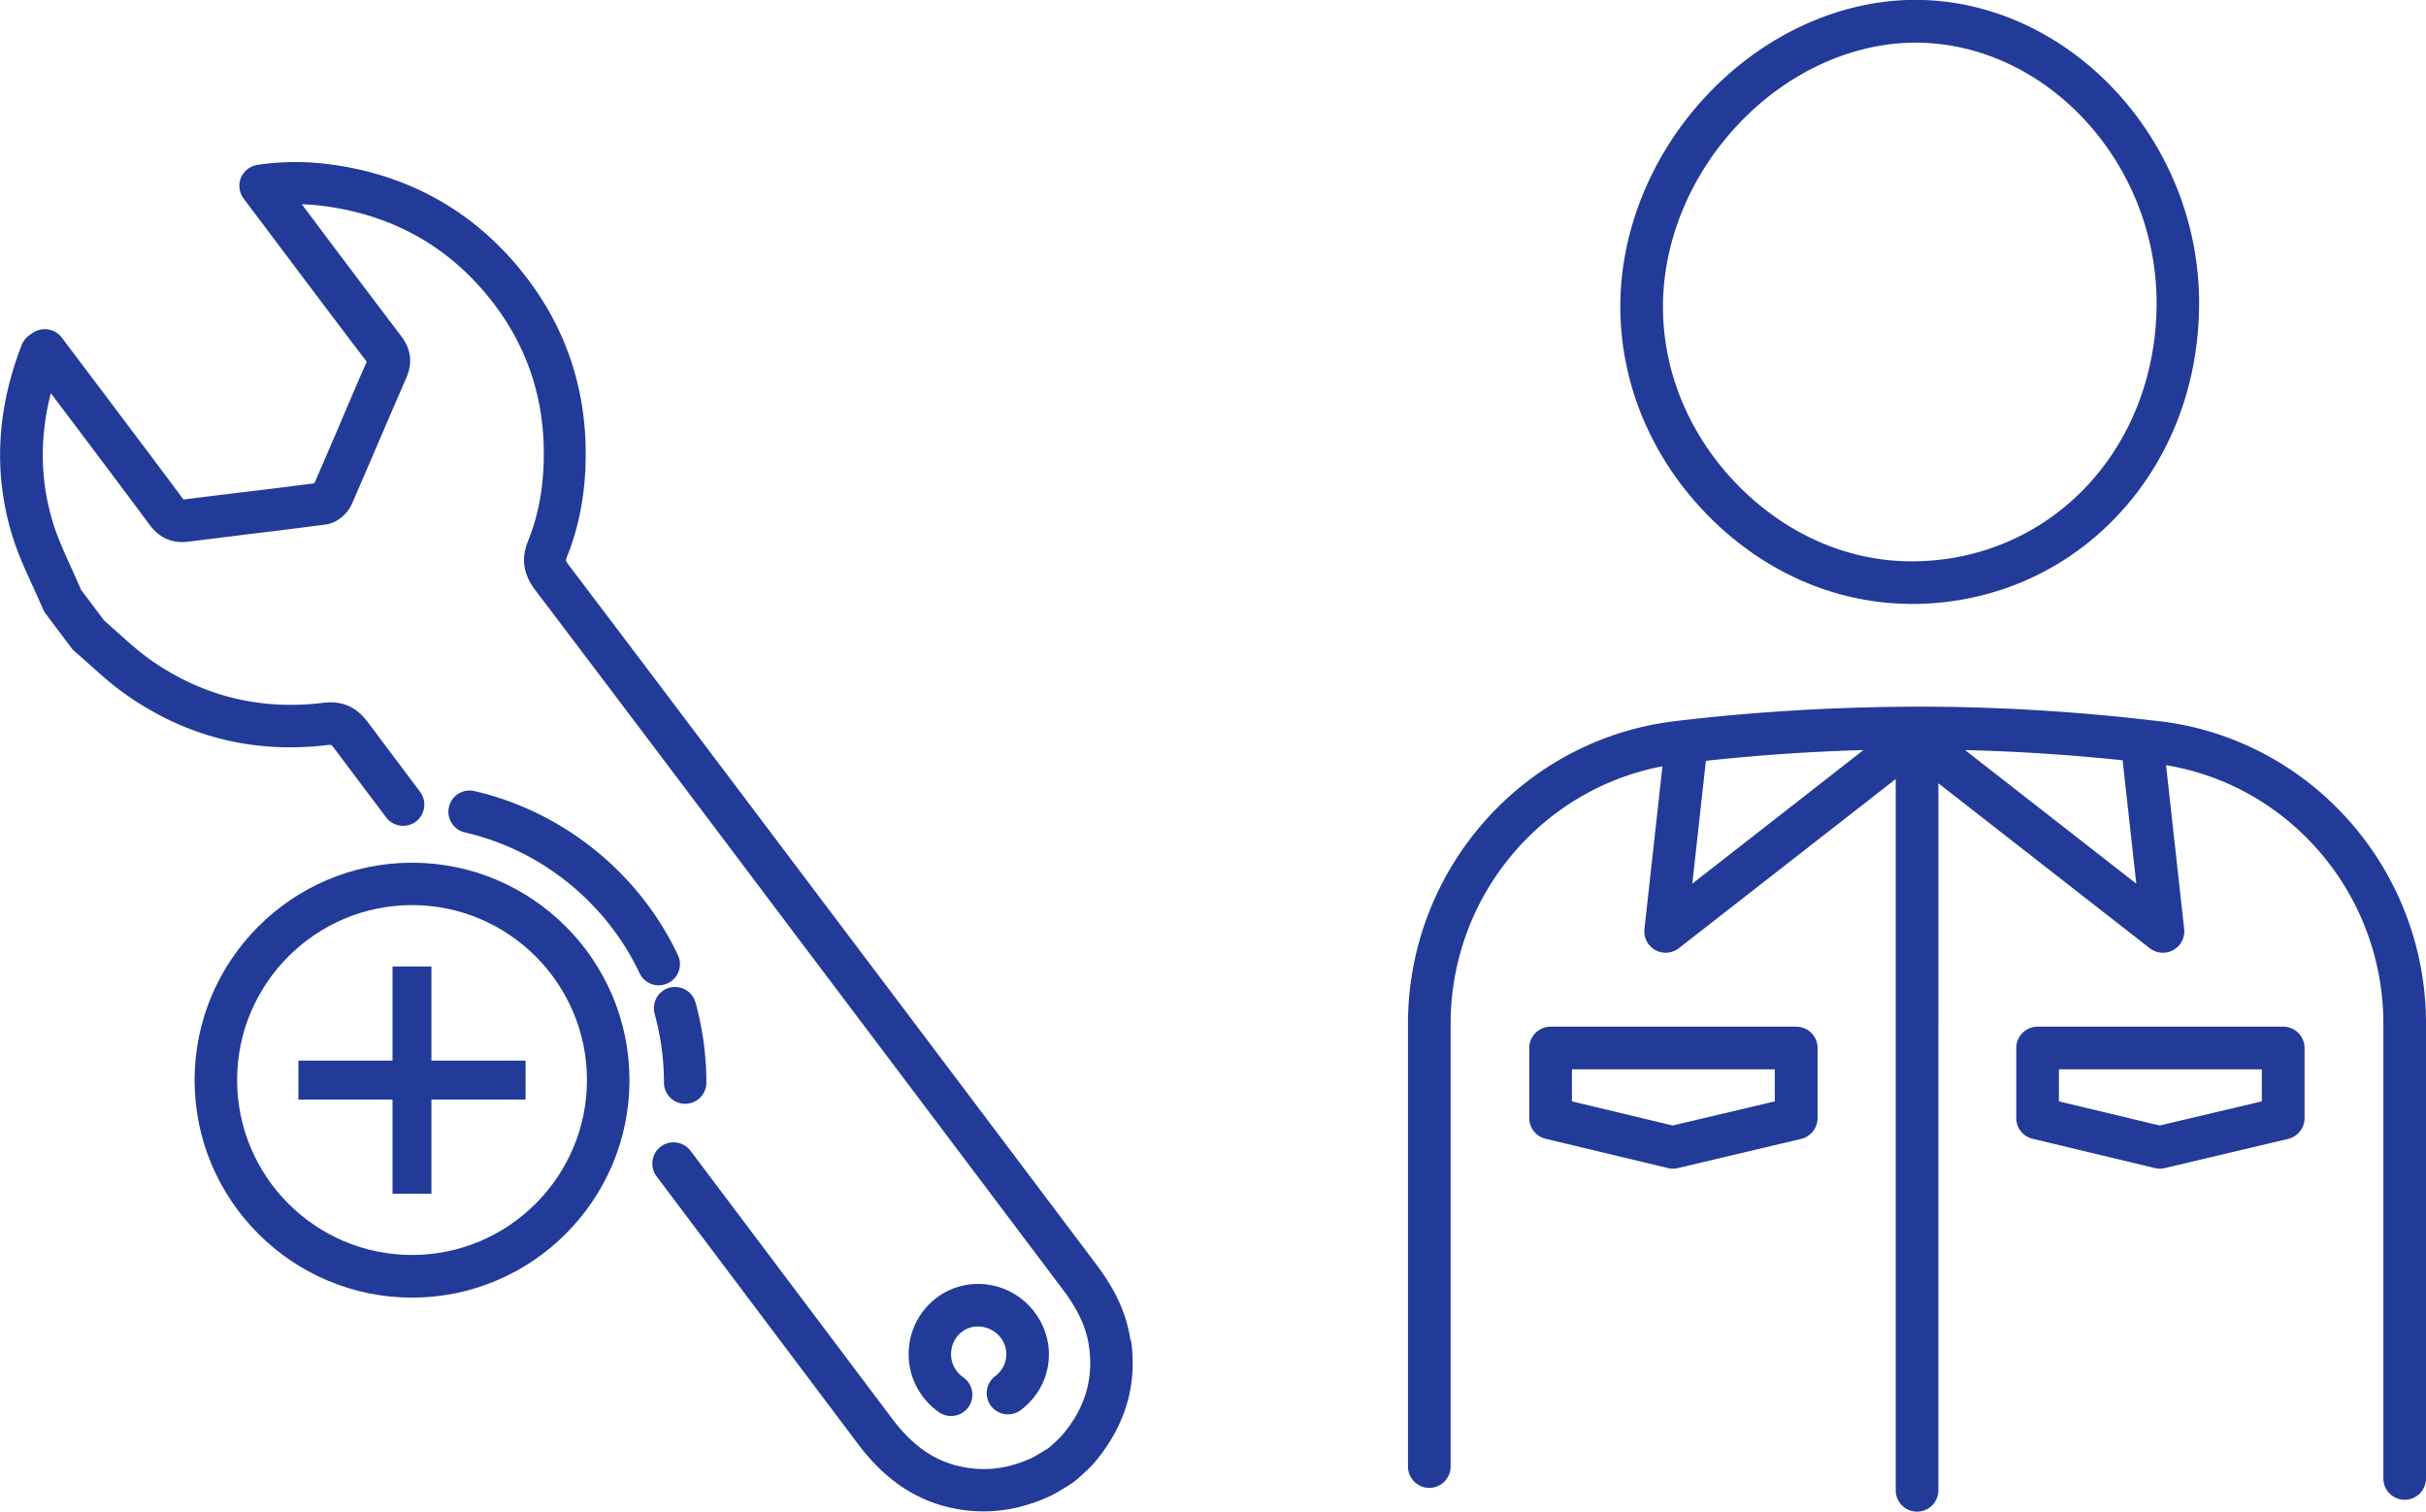 <svg id="Layer_2" data-name="Layer 2" xmlns="http://www.w3.org/2000/svg" viewBox="0 0 190 118.39"><defs><style>.cls-1{fill:#223b98}</style></defs><g id="_レイヤー_1" data-name="レイヤー 1"><path class="cls-1" d="M149.6 47.3h.09c6.15 0 11.85-2.42 16.04-6.81 4.19-4.38 6.5-10.33 6.5-16.76 0-12.75-10.09-23.62-22.06-23.74h-.15c-5.87 0-11.78 2.68-16.23 7.35-4.42 4.63-6.93 10.76-6.89 16.8.04 5.96 2.44 11.69 6.78 16.14 4.37 4.49 10.03 6.98 15.92 7.01zM136.22 9.65c3.82-4.01 8.86-6.31 13.81-6.31h.13c10.16.1 18.74 9.43 18.74 20.39 0 5.56-1.99 10.7-5.58 14.46-3.56 3.72-8.4 5.77-13.61 5.77h-.09c-4.99-.03-9.8-2.16-13.55-6-3.73-3.83-5.8-8.74-5.83-13.83-.03-5.18 2.14-10.46 5.97-14.47zm32.94 46.84c-6.17-.75-12.44-1.14-18.65-1.15-6.44 0-12.96.37-19.36 1.14-11.9 1.44-20.88 11.63-20.88 23.7v34.67c0 .92.75 1.67 1.67 1.67s1.67-.75 1.67-1.67V80.18c0-9.92 7.04-18.36 16.59-20.17l-1.41 12.75a1.671 1.671 0 001.66 1.85c.36 0 .73-.12 1.03-.35l16.99-13.25v55.7c0 .92.75 1.67 1.67 1.67s1.67-.75 1.67-1.67V61.34l16.56 12.92a1.687 1.687 0 001.84.14c.59-.33.92-.97.85-1.64l-1.42-12.84c9.76 1.62 17.02 10.17 17.02 20.25v35.61c0 .92.75 1.67 1.67 1.67s1.67-.75 1.67-1.67V80.17c0-12.07-8.96-22.25-20.84-23.69zM132.54 69.2l1.06-9.62c4.09-.44 8.22-.73 12.34-.84l-13.4 10.46zm21.35-10.46c4.12.1 8.25.37 12.35.8l1.07 9.66-13.41-10.46z"/><path class="cls-1" d="M178.81 80.4h-19.23c-.92 0-1.67.75-1.67 1.67v5.49c0 .77.53 1.44 1.28 1.62l9.56 2.29c.13.03.26.05.39.05s.26-.01.38-.04l9.68-2.29a1.68 1.68 0 001.29-1.63v-5.49c0-.92-.75-1.67-1.67-1.67zm-1.67 5.85l-8 1.89-7.89-1.89v-2.51h15.89v2.5zm-36.47-5.85h-19.23c-.92 0-1.67.75-1.67 1.67v5.49c0 .77.53 1.44 1.28 1.62l9.56 2.29c.13.03.26.05.39.05s.26-.01.38-.04l9.68-2.29a1.68 1.68 0 001.29-1.63v-5.49c0-.92-.75-1.67-1.67-1.67zM139 86.25l-8 1.89-7.89-1.89v-2.51H139v2.5zM33.79 75.69h-3.05v7.37h-7.37v3.05h7.37v7.37h3.05v-7.37h7.37v-3.05h-7.37v-7.37zM52.3 77a1.65 1.65 0 00.79-2.21c-3.05-6.45-9.01-11.25-15.94-12.84-.9-.2-1.79.35-1.99 1.25-.2.9.36 1.79 1.25 1.99 5.95 1.36 11.06 5.48 13.68 11.02a1.654 1.654 0 002.21.79zm.13.35c-.89.25-1.4 1.16-1.16 2.05.48 1.74.73 3.55.73 5.38 0 .92.74 1.66 1.66 1.66s1.66-.74 1.66-1.66c0-2.13-.29-4.24-.85-6.27-.25-.89-1.16-1.4-2.05-1.16zm25.51 30.42c-.73.55-.88 1.6-.33 2.33s1.6.88 2.33.33c2.45-1.84 2.93-5.21 1.1-7.65-1.82-2.44-5.27-2.96-7.67-1.16a5.483 5.483 0 00-2.15 3.64c-.21 1.47.17 2.94 1.06 4.12.36.48.79.89 1.27 1.22.29.2.62.29.94.29a1.664 1.664 0 00.95-3.03c-.19-.13-.36-.29-.51-.49-.36-.47-.51-1.06-.42-1.65.08-.58.39-1.1.85-1.44.92-.69 2.3-.46 3.02.49.72.96.53 2.28-.44 3z"/><path class="cls-1" d="M88.54 104.99c-.29-2.03-1.13-3.91-2.65-5.93-4.9-6.51-9.8-13.01-14.7-19.51l-5.72-7.58c-6.86-9.1-13.95-18.51-20.95-27.75-.18-.24-.2-.34-.2-.34s0-.07.07-.24c1.08-2.68 1.56-5.58 1.47-8.85-.14-4.85-1.7-9.25-4.64-13.08-3.67-4.78-8.55-7.71-14.5-8.71-2.29-.38-4.37-.41-6.55-.09-.58.09-1.07.47-1.3 1.01-.22.54-.14 1.16.21 1.63l2.83 3.76c2.26 3.01 4.53 6.02 6.81 9.02-.68 1.55-1.35 3.11-2.01 4.67-.69 1.62-1.39 3.24-2.09 4.85-1.85.24-3.7.47-5.55.69-1.57.19-3.13.38-4.7.58-2.23-3-4.49-5.99-6.74-8.98l-2.79-3.7a1.67 1.67 0 00-2.33-.33c-.04.03-.07.05-.09.06-.16.1-.53.35-.73.87-1.95 5.03-2.21 10.01-.76 14.8.44 1.46 1.06 2.82 1.67 4.14.26.57.52 1.15.77 1.72.05.12.12.24.2.35l2.04 2.71c.07.1.16.19.25.26.38.33.76.67 1.14 1.01.87.78 1.76 1.58 2.76 2.29 4.75 3.38 10.11 4.73 15.93 4.02.1-.01.17-.01.21-.01h.03c.02.01.09.08.24.27l4.07 5.41c.55.73 1.6.88 2.33.33s.88-1.59.33-2.33l-4.06-5.41c-.64-.85-1.62-1.8-3.54-1.56-4.97.61-9.55-.55-13.6-3.43-.84-.6-1.63-1.31-2.47-2.06-.35-.32-.7-.63-1.06-.94l-1.81-2.4c-.23-.54-.48-1.08-.72-1.62-.58-1.28-1.14-2.48-1.51-3.72-.99-3.26-1.03-6.64-.15-10.08l1.01 1.34c2.25 2.98 4.5 5.97 6.73 8.97.77 1.04 1.79 1.48 3.04 1.32 1.58-.2 3.15-.39 4.73-.59 2-.24 4-.49 6-.75.99-.13 1.77-.93 2.07-1.62.75-1.72 1.49-3.44 2.23-5.17.67-1.56 1.34-3.12 2.02-4.67.52-1.19.39-2.27-.39-3.3-2.28-3-4.55-6.01-6.81-9.03L23.64 16c.83.02 1.68.11 2.57.26 5.09.86 9.27 3.36 12.41 7.45 2.51 3.26 3.84 7.02 3.96 11.15.08 2.81-.32 5.27-1.23 7.52-.55 1.37-.37 2.59.57 3.83 7 9.23 14.09 18.64 20.94 27.74l5.72 7.58c4.9 6.5 9.8 13 14.7 19.51 1.16 1.55 1.8 2.94 2.01 4.4.37 2.59-.33 4.89-2.15 7.01-.14.16-.83.8-1 .93-.19.14-1.06.66-1.26.76-1.79.84-3.53 1.09-5.32.77-2.22-.39-4.03-1.6-5.68-3.8l-15.8-20.99a1.67 1.67 0 00-2.33-.33 1.67 1.67 0 00-.33 2.33l15.8 20.99c2.16 2.87 4.7 4.53 7.77 5.07.68.12 1.35.18 2.03.18 1.77 0 3.53-.41 5.27-1.22.34-.16 1.48-.84 1.85-1.12.34-.26 1.27-1.12 1.52-1.42 2.45-2.86 3.43-6.11 2.92-9.65z"/><path class="cls-1" d="M32.27 67.56c-9.39 0-17.03 7.64-17.03 17.03s7.64 17.03 17.03 17.03S49.3 93.98 49.3 84.59s-7.64-17.03-17.03-17.03zm0 30.72c-7.56 0-13.7-6.15-13.7-13.7s6.15-13.7 13.7-13.7 13.7 6.15 13.7 13.7-6.15 13.7-13.7 13.7z"/></g></svg>